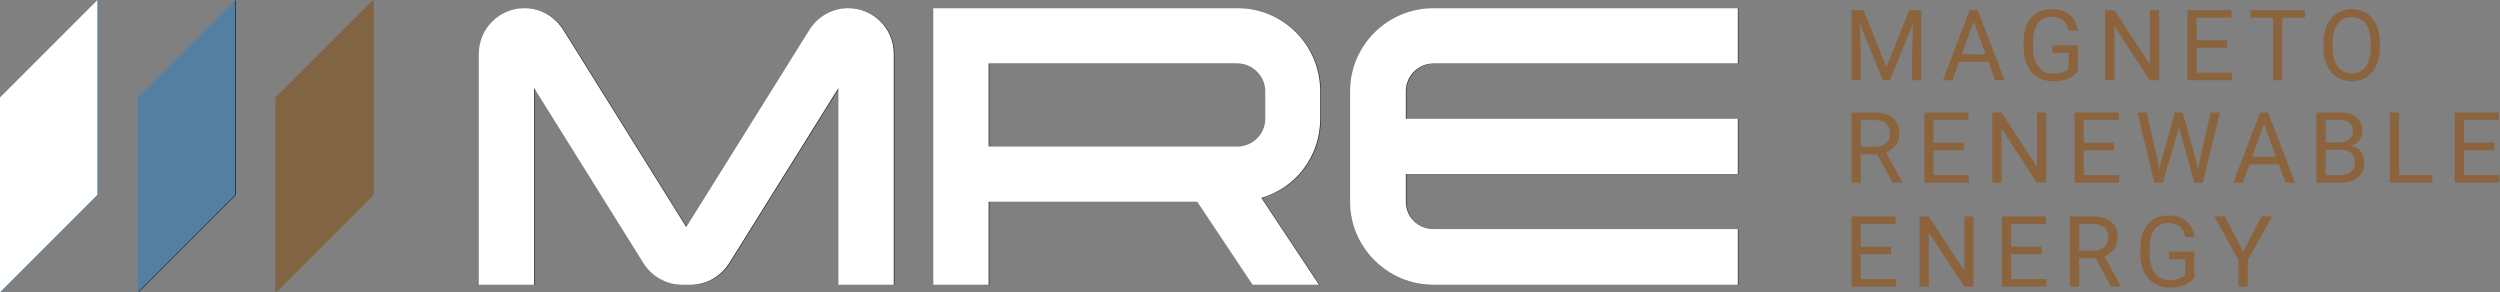 <?xml version="1.0" encoding="UTF-8" standalone="no"?>
<!-- Created with Inkscape (http://www.inkscape.org/) -->

<svg
   version="1.1"
   id="svg2"
   xml:space="preserve"
   width="708.779"
   height="82.889"
   viewBox="0 0 708.779 82.889"
   sodipodi:docname="logo-white.svg"
   inkscape:version="1.1.2 (b8e25be833, 2022-02-05)"
   xmlns:inkscape="http://www.inkscape.org/namespaces/inkscape"
   xmlns:sodipodi="http://sodipodi.sourceforge.net/DTD/sodipodi-0.dtd"
   xmlns="http://www.w3.org/2000/svg"
   xmlns:svg="http://www.w3.org/2000/svg"><rect x="0" y="0" width="708.779" height="82.889" fill="#808080" stroke="none"/><defs
     id="defs6"><clipPath
       clipPathUnits="userSpaceOnUse"
       id="clipPath28"><path
         d="M 0,62.167 H 531.584 V 0 H 0 Z"
         id="path26" /></clipPath></defs><sodipodi:namedview
     id="namedview4"
     pagecolor="#505050"
     bordercolor="#eeeeee"
     borderopacity="1"
     inkscape:pageshadow="0"
     inkscape:pageopacity="0"
     inkscape:pagecheckerboard="0"
     showgrid="false"
     inkscape:zoom="1.5985244"
     inkscape:cx="354.38934"
     inkscape:cy="41.288079"
     inkscape:window-width="1920"
     inkscape:window-height="1017"
     inkscape:window-x="-8"
     inkscape:window-y="-8"
     inkscape:window-maximized="1"
     inkscape:current-layer="g8" /><g
     id="g8"
     inkscape:groupmode="layer"
     inkscape:label="Vector Smart Object1"
     transform="matrix(1.333,0,0,-1.333,0,82.889)"><g
       id="g10"
       transform="translate(42.597,54.536)"><path
         d="m 0,0 -13.117,-13.116 v -41.42 L 7.594,-33.827 V 7.594 Z"
         style="fill:#1d364d;fill-opacity:1;fill-rule:nonzero;stroke:none"
         id="path12" /></g><g
       id="g14"
       transform="translate(13.308,54.536)"><path
         d="m 0,0 -13.117,-13.116 v -41.42 l 20.71,20.709 V 7.594 Z"
         style="fill:#557fa0;fill-opacity:1;fill-rule:nonzero;stroke:none"
         id="path16" /></g><g
       id="g18"
       transform="translate(69.584,52.236)"><path
         d="m 0,0 -10.815,-10.815 v -41.421 l 20.71,20.71 V 9.895 Z"
         style="fill:#816441;fill-opacity:1;fill-rule:nonzero;stroke:none"
         id="path20" /></g><g
       id="g22"><g
         id="g24"
         clip-path="url(#clipPath28)"><g
           id="g30"
           transform="translate(113.77,1.58)"><path
             d="m 0,0 h -11.765 v 49.164 c 0.083,5.379 4.369,9.665 9.748,9.665 3.615,0 6.557,-1.932 8.32,-4.79 L 32.358,12.27 58.492,54.123 c 1.683,2.774 4.791,4.706 8.321,4.706 5.295,0 9.667,-4.286 9.667,-9.665 V 0 H 64.712 V 41.852 L 41.6,4.791 C 39.836,1.933 36.812,0 33.197,0 h -1.681 c -3.53,0 -6.64,1.933 -8.321,4.707 L 0,41.852 Z"
             style="fill:#1d364d;fill-opacity:1;fill-rule:nonzero;stroke:none"
             id="path32" /></g><g
           id="g34"
           transform="translate(269.259,42.76)"><path
             d="m 0,0 c 0,3.193 -2.691,5.884 -5.884,5.884 h -52.947 v -17.65 h 52.947 c 3.193,0 5.884,2.605 5.884,5.884 z M -0.842,-22.692 11.431,-41.18 H -2.691 l -11.764,17.648 H -58.831 V -41.18 H -70.596 V 17.648 H -5.884 C 3.864,17.648 11.679,9.749 11.679,0 v -5.882 c 0,-7.984 -5.21,-14.708 -12.521,-16.81"
             style="fill:#1d364d;fill-opacity:1;fill-rule:nonzero;stroke:none"
             id="path36" /></g><g
           id="g38"
           transform="translate(305.031,60.408)"><path
             d="M 0,0 H 64.712 V -11.765 H 0 c -3.279,0 -5.884,-2.69 -5.884,-5.883 v -5.883 H 64.712 V -35.297 H -5.884 v -5.883 c 0,-3.193 2.605,-5.799 5.884,-5.799 h 64.712 v -11.85 H 0 c -9.747,0 -17.734,7.984 -17.734,17.649 v 23.532 C -17.734,-7.9 -9.747,0 0,0"
             style="fill:#1d364d;fill-opacity:1;fill-rule:nonzero;stroke:none"
             id="path40" /></g><g
           id="g42"
           transform="translate(396.337,60.035)"><path
             d="M 0,0 4.878,-12.176 9.757,0 h 2.553 v -14.923 h -1.967 v 5.811 l 0.183,6.273 -4.898,-12.084 H 4.12 l -4.889,12.053 0.195,-6.242 v -5.811 h -1.968 l 0,14.923 z"
             style="fill:#8b643d;fill-opacity:1;fill-rule:nonzero;stroke:none"
             id="path44" /></g><g
           id="g46"
           transform="translate(417.244,50.625)"><path
             d="M 0,0 H 5.073 L 2.531,6.98 Z M 5.657,-1.609 H -0.595 L -1.999,-5.514 H -4.028 L 1.67,9.409 H 3.393 L 9.102,-5.514 h -2.02 z"
             style="fill:#8b643d;fill-opacity:1;fill-rule:nonzero;stroke:none"
             id="path48" /></g><g
           id="g50"
           transform="translate(441.912,47.069)"><path
             d="m 0,0 c -0.506,-0.724 -1.211,-1.266 -2.116,-1.625 -0.905,-0.358 -1.959,-0.538 -3.162,-0.538 -1.216,0 -2.296,0.286 -3.239,0.856 -0.943,0.571 -1.672,1.382 -2.188,2.434 -0.517,1.053 -0.781,2.272 -0.795,3.66 v 1.301 c 0,2.248 0.524,3.991 1.574,5.227 1.048,1.237 2.523,1.856 4.422,1.856 1.559,0 2.813,-0.399 3.762,-1.194 0.95,-0.796 1.53,-1.926 1.742,-3.388 h -1.968 c -0.369,1.982 -1.544,2.973 -3.525,2.973 -1.319,0 -2.319,-0.464 -2.998,-1.391 -0.68,-0.926 -1.024,-2.268 -1.03,-4.026 V 4.924 c 0,-1.675 0.382,-3.007 1.148,-3.995 0.765,-0.988 1.8,-1.482 3.105,-1.482 0.738,0 1.384,0.081 1.937,0.245 0.554,0.163 1.012,0.44 1.374,0.829 v 3.343 h -3.454 v 1.609 l 5.411,0 z"
             style="fill:#8b643d;fill-opacity:1;fill-rule:nonzero;stroke:none"
             id="path52" /></g><g
           id="g54"
           transform="translate(459.202,45.111)"><path
             d="M 0,0 H -1.978 L -9.491,11.5 V 0 h -1.978 v 14.923 h 1.978 L -1.957,3.372 V 14.923 H 0 Z"
             style="fill:#8b643d;fill-opacity:1;fill-rule:nonzero;stroke:none"
             id="path56" /></g><g
           id="g58"
           transform="translate(473.672,52.009)"><path
             d="M 0,0 H -6.468 V -5.289 H 1.045 V -6.898 H -8.436 V 8.025 H 0.942 V 6.416 h -7.41 V 1.609 H 0 Z"
             style="fill:#8b643d;fill-opacity:1;fill-rule:nonzero;stroke:none"
             id="path60" /></g><g
           id="g62"
           transform="translate(490.223,58.425)"><path
             d="M 0,0 H -4.797 V -13.314 H -6.754 V 0 h -4.787 V 1.609 H 0 Z"
             style="fill:#8b643d;fill-opacity:1;fill-rule:nonzero;stroke:none"
             id="path64" /></g><g
           id="g66"
           transform="translate(504.211,53.054)"><path
             d="m 0,0 c 0,1.77 -0.355,3.128 -1.065,4.074 -0.711,0.947 -1.706,1.42 -2.984,1.42 -1.243,0 -2.222,-0.473 -2.936,-1.42 -0.714,-0.946 -1.081,-2.26 -1.102,-3.941 v -1.096 c 0,-1.716 0.36,-3.063 1.081,-4.044 0.722,-0.98 1.714,-1.471 2.978,-1.471 1.271,0 2.255,0.463 2.952,1.389 0.697,0.926 1.055,2.253 1.076,3.982 z m 1.958,-0.963 c 0,-1.463 -0.246,-2.739 -0.738,-3.829 -0.492,-1.09 -1.189,-1.921 -2.091,-2.496 -0.902,-0.573 -1.954,-0.86 -3.157,-0.86 -1.175,0 -2.217,0.288 -3.126,0.866 -0.909,0.577 -1.615,1.4 -2.117,2.47 -0.501,1.069 -0.76,2.308 -0.774,3.715 v 1.076 c 0,1.436 0.25,2.703 0.749,3.803 0.498,1.1 1.204,1.942 2.116,2.527 0.912,0.584 1.956,0.876 3.131,0.876 1.196,0 2.25,-0.289 3.162,-0.866 C 0.025,5.741 0.728,4.904 1.22,3.808 1.712,2.711 1.958,1.435 1.958,-0.021 Z"
             style="fill:#8b643d;fill-opacity:1;fill-rule:nonzero;stroke:none"
             id="path68" /></g><g
           id="g70"
           transform="translate(395.764,30.973)"><path
             d="M 0,0 H 3.024 C 4,0 4.778,0.253 5.356,0.76 5.932,1.267 6.221,1.944 6.221,2.793 6.221,3.717 5.946,4.425 5.397,4.918 4.846,5.412 4.051,5.661 3.014,5.668 H 0 Z M 3.504,-1.609 H 0 V -7.646 H -1.979 V 7.277 h 4.94 C 4.643,7.277 5.936,6.895 6.842,6.129 7.747,5.364 8.2,4.25 8.2,2.788 8.2,1.859 7.948,1.049 7.446,0.359 6.944,-0.332 6.245,-0.847 5.35,-1.189 L 8.856,-7.523 V -7.646 H 6.745 Z"
             style="fill:#8b643d;fill-opacity:1;fill-rule:nonzero;stroke:none"
             id="path72" /></g><g
           id="g74"
           transform="translate(417.696,30.224)"><path
             d="M 0,0 H -6.468 V -5.289 H 1.045 V -6.898 H -8.436 V 8.025 H 0.942 V 6.416 h -7.41 V 1.609 H 0 Z"
             style="fill:#8b643d;fill-opacity:1;fill-rule:nonzero;stroke:none"
             id="path76" /></g><g
           id="g78"
           transform="translate(435.2,23.326)"><path
             d="M 0,0 H -1.978 L -9.491,11.5 V 0 h -1.978 v 14.923 h 1.978 L -1.957,3.372 V 14.923 H 0 Z"
             style="fill:#8b643d;fill-opacity:1;fill-rule:nonzero;stroke:none"
             id="path80" /></g><g
           id="g82"
           transform="translate(449.67,30.224)"><path
             d="M 0,0 H -6.468 V -5.289 H 1.045 V -6.898 H -8.436 V 8.025 H 0.942 V 6.416 h -7.41 V 1.609 H 0 Z"
             style="fill:#8b643d;fill-opacity:1;fill-rule:nonzero;stroke:none"
             id="path84" /></g><g
           id="g86"
           transform="translate(458.923,28.031)"><path
             d="m 0,0 0.287,-1.968 0.421,1.773 2.951,10.414 h 1.66 L 8.2,-0.195 8.61,-1.999 8.928,0.01 11.244,10.219 h 1.978 L 9.604,-4.705 H 7.811 L 4.735,6.17 4.5,7.308 4.264,6.17 1.076,-4.705 h -1.793 l -3.608,14.924 h 1.968 z"
             style="fill:#8b643d;fill-opacity:1;fill-rule:nonzero;stroke:none"
             id="path88" /></g><g
           id="g90"
           transform="translate(479.011,28.841)"><path
             d="M 0,0 H 5.073 L 2.531,6.98 Z M 5.657,-1.609 H -0.595 L -1.999,-5.514 H -4.028 L 1.67,9.409 H 3.393 L 9.102,-5.514 h -2.02 z"
             style="fill:#8b643d;fill-opacity:1;fill-rule:nonzero;stroke:none"
             id="path92" /></g><g
           id="g94"
           transform="translate(494.628,30.306)"><path
             d="m 0,0 v -5.371 h 3.249 c 0.915,0 1.638,0.238 2.168,0.712 0.529,0.475 0.794,1.13 0.794,1.963 C 6.211,-0.898 5.233,0 3.279,0 Z m 0,1.578 h 2.973 c 0.86,0 1.548,0.216 2.064,0.648 0.517,0.431 0.775,1.016 0.775,1.756 0,0.822 -0.24,1.419 -0.718,1.792 -0.479,0.373 -1.206,0.56 -2.183,0.56 H 0 Z M -1.968,-6.98 V 7.943 H 2.911 C 4.53,7.943 5.748,7.608 6.564,6.939 7.381,6.269 7.789,5.278 7.789,3.966 7.789,3.27 7.591,2.653 7.195,2.116 6.799,1.58 6.259,1.165 5.575,0.871 6.382,0.646 7.019,0.217 7.487,-0.415 7.955,-1.047 8.189,-1.801 8.189,-2.675 8.189,-4.015 7.755,-5.067 6.888,-5.832 6.02,-6.597 4.793,-6.98 3.208,-6.98 Z"
             style="fill:#8b643d;fill-opacity:1;fill-rule:nonzero;stroke:none"
             id="path96" /></g><g
           id="g98"
           transform="translate(510.246,24.936)"><path
             d="m 0,0 h 7.072 v -1.609 h -9.05 V 13.314 H 0 Z"
             style="fill:#8b643d;fill-opacity:1;fill-rule:nonzero;stroke:none"
             id="path100" /></g><g
           id="g102"
           transform="translate(530.539,30.224)"><path
             d="M 0,0 H -6.468 V -5.289 H 1.045 V -6.898 H -8.436 V 8.025 H 0.942 V 6.416 h -7.41 V 1.609 H 0 Z"
             style="fill:#8b643d;fill-opacity:1;fill-rule:nonzero;stroke:none"
             id="path104" /></g><g
           id="g106"
           transform="translate(402.231,8.125)"><path
             d="M 0,0 H -6.467 V -5.289 H 1.045 V -6.898 H -8.436 V 8.025 H 0.943 V 6.416 h -7.41 V 1.609 H 0 Z"
             style="fill:#8b643d;fill-opacity:1;fill-rule:nonzero;stroke:none"
             id="path108" /></g><g
           id="g110"
           transform="translate(419.735,1.227)"><path
             d="M 0,0 H -1.978 L -9.491,11.5 V 0 h -1.978 v 14.923 h 1.978 L -1.957,3.372 V 14.923 H 0 Z"
             style="fill:#8b643d;fill-opacity:1;fill-rule:nonzero;stroke:none"
             id="path112" /></g><g
           id="g114"
           transform="translate(434.205,8.125)"><path
             d="M 0,0 H -6.468 V -5.289 H 1.045 V -6.898 H -8.436 V 8.025 H 0.942 V 6.416 h -7.41 V 1.609 H 0 Z"
             style="fill:#8b643d;fill-opacity:1;fill-rule:nonzero;stroke:none"
             id="path116" /></g><g
           id="g118"
           transform="translate(442.208,8.873)"><path
             d="m 0,0 h 3.023 c 0.978,0 1.754,0.253 2.332,0.76 0.578,0.507 0.867,1.184 0.867,2.033 0,0.924 -0.276,1.632 -0.826,2.125 -0.55,0.494 -1.344,0.743 -2.382,0.75 H 0 Z M 3.505,-1.609 H 0 V -7.646 H -1.979 V 7.277 h 4.941 c 1.681,0 2.974,-0.382 3.88,-1.148 C 7.747,5.364 8.199,4.25 8.199,2.788 8.199,1.859 7.948,1.049 7.446,0.359 6.944,-0.332 6.245,-0.847 5.351,-1.189 L 8.855,-7.523 V -7.646 H 6.744 Z"
             style="fill:#8b643d;fill-opacity:1;fill-rule:nonzero;stroke:none"
             id="path120" /></g><g
           id="g122"
           transform="translate(466.723,3.184)"><path
             d="m 0,0 c -0.506,-0.724 -1.211,-1.266 -2.116,-1.625 -0.905,-0.358 -1.959,-0.538 -3.162,-0.538 -1.216,0 -2.296,0.286 -3.239,0.856 -0.943,0.571 -1.672,1.382 -2.188,2.434 -0.517,1.053 -0.781,2.272 -0.795,3.66 v 1.301 c 0,2.248 0.524,3.991 1.574,5.227 1.048,1.237 2.523,1.856 4.422,1.856 1.559,0 2.813,-0.399 3.762,-1.194 0.95,-0.796 1.53,-1.926 1.742,-3.388 h -1.968 c -0.369,1.982 -1.544,2.973 -3.525,2.973 -1.319,0 -2.319,-0.464 -2.998,-1.391 -0.68,-0.926 -1.024,-2.268 -1.03,-4.026 V 4.924 c 0,-1.675 0.382,-3.007 1.148,-3.995 0.765,-0.988 1.8,-1.482 3.105,-1.482 0.738,0 1.384,0.081 1.937,0.245 0.554,0.163 1.012,0.44 1.374,0.829 v 3.343 h -3.454 v 1.609 l 5.411,0 z"
             style="fill:#8b643d;fill-opacity:1;fill-rule:nonzero;stroke:none"
             id="path124" /></g><g
           id="g126"
           transform="translate(477.094,8.658)"><path
             d="M 0,0 3.895,7.493 H 6.129 L 0.983,-1.865 v -5.566 h -1.967 v 5.566 L -6.13,7.493 h 2.255 z"
             style="fill:#8b643d;fill-opacity:1;fill-rule:nonzero;stroke:none"
             id="path128" /></g><g
           id="g130"
           transform="translate(50.007,62.167)"><path
             d="M 0,0 V -41.427 L -20.713,-62.14 v 41.427 l 13.118,13.118 z"
             style="fill:#557fa0;fill-opacity:1;fill-rule:evenodd;stroke:none"
             id="path132" /></g><g
           id="g134"
           transform="translate(20.713,62.167)"><path
             d="M 0,0 V -41.427 L -20.713,-62.14 v 41.427 l 13.118,13.118 z"
             style="fill:#ffffff;fill-opacity:1;fill-rule:evenodd;stroke:none"
             id="path136" /></g><g
           id="g138"
           transform="translate(58.586,0.027)"><path
             d="m 0,0 v 41.427 l 10.817,10.816 9.896,9.897 V 20.713 Z"
             style="fill:#816441;fill-opacity:1;fill-rule:evenodd;stroke:none"
             id="path140" /></g><g
           id="g142"
           transform="translate(113.595,1.607)"><path
             d="m 0,0 h -11.766 v 49.172 c 0.082,5.379 4.369,9.666 9.748,9.666 3.616,0 6.558,-1.933 8.322,-4.791 L 32.362,12.272 58.501,54.131 c 1.683,2.774 4.791,4.707 8.322,4.707 5.296,0 9.668,-4.287 9.668,-9.666 V 0 H 64.722 V 41.859 L 41.606,4.792 C 39.842,1.933 36.817,0 33.201,0 h -1.68 C 27.99,0 24.88,1.933 23.199,4.707 L 0,41.859 Z"
             style="fill:#ffffff;fill-opacity:1;fill-rule:nonzero;stroke:none"
             id="path144" /></g><g
           id="g146"
           transform="translate(269.107,42.793)"><path
             d="M 0,0 C 0,3.193 -2.691,5.885 -5.885,5.885 H -58.84 v -17.653 h 52.955 c 3.194,0 5.885,2.606 5.885,5.885 z M -0.842,-22.695 11.432,-41.187 H -2.691 l -11.767,17.651 H -58.84 V -41.187 H -70.607 V 17.651 H -5.885 C 3.864,17.651 11.681,9.75 11.681,0 v -5.883 c 0,-7.985 -5.211,-14.71 -12.523,-16.812"
             style="fill:#ffffff;fill-opacity:1;fill-rule:nonzero;stroke:none"
             id="path148" /></g><g
           id="g150"
           transform="translate(304.885,60.444)"><path
             d="M 0,0 H 64.722 V -11.766 H 0 c -3.279,0 -5.885,-2.691 -5.885,-5.885 v -5.883 H 64.722 V -35.302 H -5.885 v -5.885 c 0,-3.193 2.606,-5.799 5.885,-5.799 H 64.722 V -58.838 H 0 c -9.749,0 -17.736,7.986 -17.736,17.651 v 23.536 C -17.736,-7.901 -9.749,0 0,0"
             style="fill:#ffffff;fill-opacity:1;fill-rule:nonzero;stroke:none"
             id="path152" /></g></g></g></g></svg>
